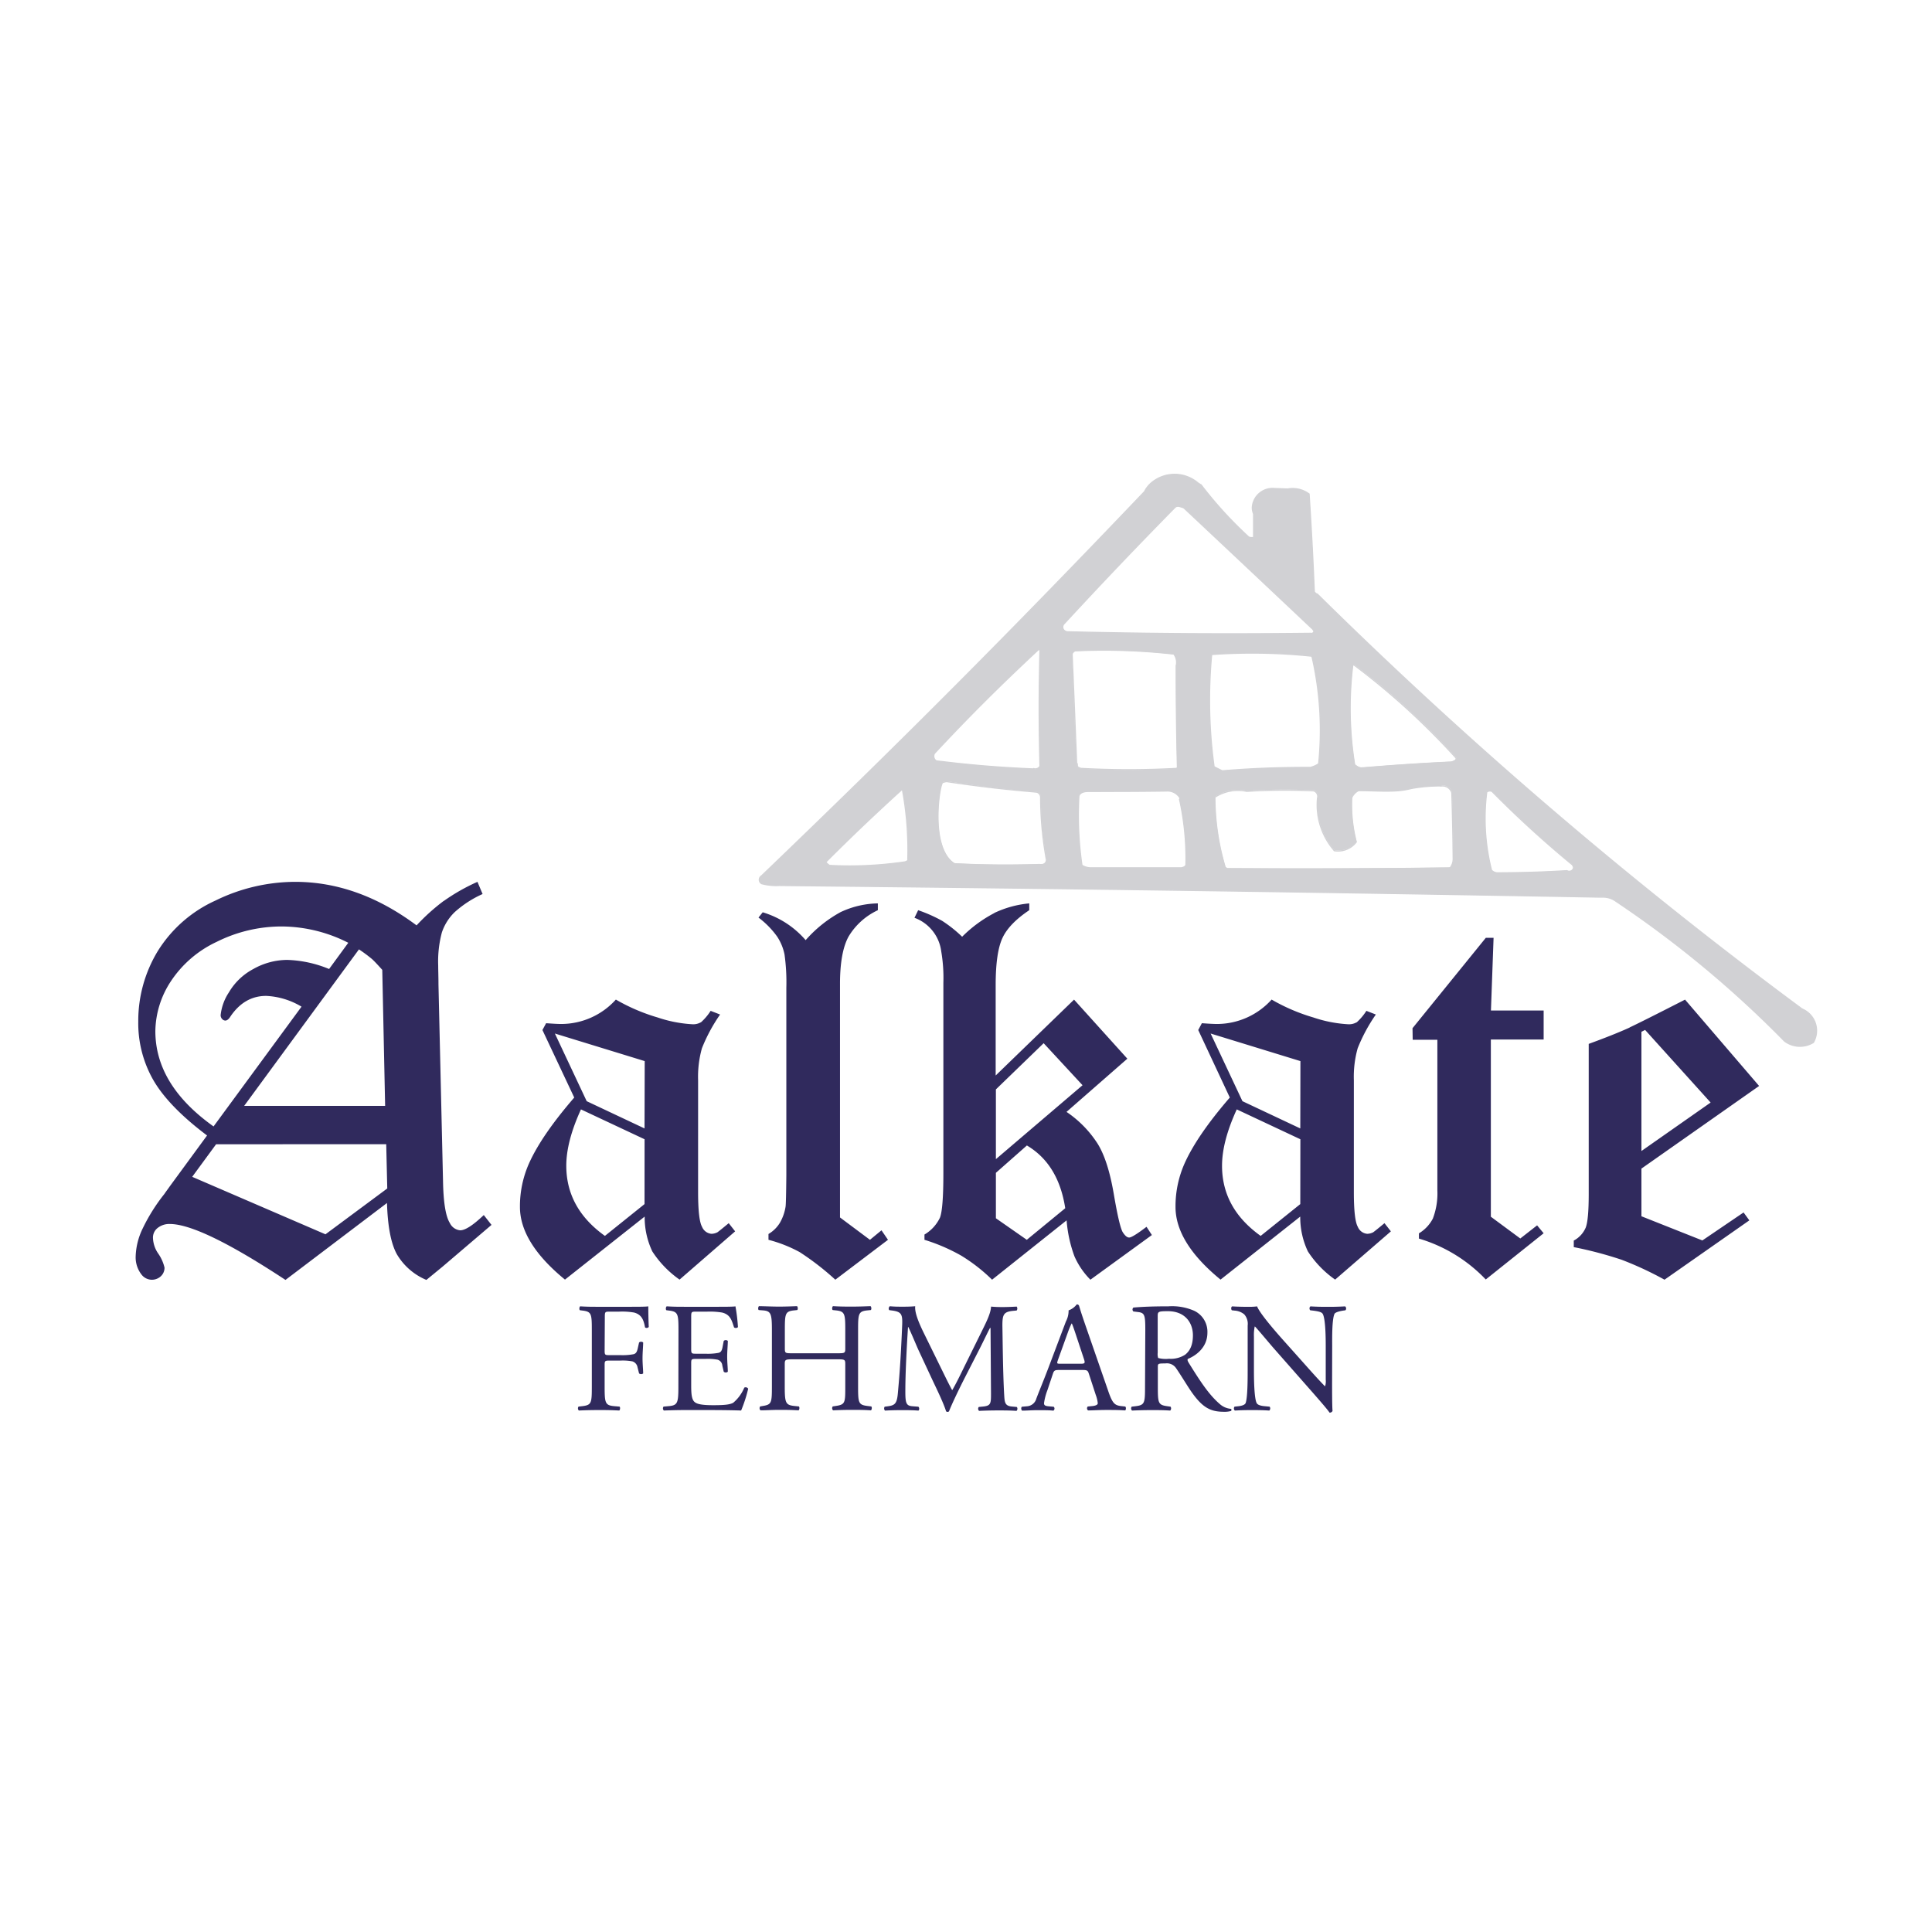 <svg id="Laag_1" data-name="Laag 1" xmlns="http://www.w3.org/2000/svg" xmlns:xlink="http://www.w3.org/1999/xlink" viewBox="0 0 425.2 425.2"><defs><clipPath id="clip-path" transform="translate(0)"><rect y="92.07" width="425.2" height="229.49" style="fill:none"/></clipPath></defs><title>Naamloos-4</title><rect width="425.2" height="425.2" style="fill:none"/><g style="clip-path:url(#clip-path)"><g style="clip-path:url(#clip-path)"><path d="M171.49,194.88l.12,0c63.44.64,117,1.4,180.42,2.56.22,0,.43,0,.64,0a4.86,4.86,0,0,1,3.09,1l.11.07a234.89,234.89,0,0,1,36.89,30.64,5.66,5.66,0,0,0,6.34.28,5.18,5.18,0,0,0-2.24-7.26l-.33-.17a992.31,992.31,0,0,1-106.6-91.25l-.17-.05a1.33,1.33,0,0,1-.5-.48c-.31-7.57-.66-14-1.15-21.51l-.33-.22a6,6,0,0,0-4.38-.87l-3.14-.12a4.45,4.45,0,0,0-4.65,4.22,3.61,3.61,0,0,0,.28,1.37v5.21a5.08,5.08,0,0,1-.71,0,2,2,0,0,1-.36-.12,88.07,88.07,0,0,1-10.49-11.49,1.46,1.46,0,0,1-.3-.16l-.35-.22a7.93,7.93,0,0,0-10.27-.06,6.06,6.06,0,0,0-1.52,1.94C223,138.5,198,163.63,167.6,192.76a1,1,0,0,0-.32,1.42,1,1,0,0,0,.37.31,12.45,12.45,0,0,0,3.84.39m89.16-83c9.93,9.32,18.3,17.2,28.2,26.54a.66.66,0,0,1,.12.17.44.44,0,0,1,.16.47.52.52,0,0,1-.63.32c-18.74.2-34.62.11-53.34-.33a1.28,1.28,0,0,1-.88-.26,1,1,0,0,1-.1-1.49l0,0c8.4-9.1,15.63-16.68,24.34-25.55.34-.32.64-.47,1.52-.14a2,2,0,0,1,.57.32m-23.89,31.35a137.61,137.61,0,0,1,21.58.72,3,3,0,0,1,.52,2.54.43.43,0,0,0,0,.05c0,7.86.07,14.5.27,22.36a1.37,1.37,0,0,1-.2.21l0,0a194.3,194.3,0,0,1-21,0c-.29-.07-.71-.23-.78-.44a2.41,2.41,0,0,1-.06-.56h-.13c-.34-8.48-.63-15.63-1-24.11a.86.86,0,0,1,.22-.45,1.34,1.34,0,0,1,.62-.38m-9.22,26c-7.56-.32-14-.85-21.48-1.78a1.24,1.24,0,0,1-.4-1.63c7.68-8.25,14.48-15,22.83-22.79a.69.69,0,0,1,.39-.05c-.23,9-.24,16.62,0,25.64a1.18,1.18,0,0,1-1.33.61m61.2-24.75A72.21,72.21,0,0,1,290.22,168l0,.08a5.7,5.7,0,0,1-1.81.81h0c-6.83,0-12.6.2-19.41.75-.64-.31-1.18-.57-1.8-.9h0a107.9,107.9,0,0,1-.53-24.69,126.56,126.56,0,0,1,22.11.34m11,24.51a1.53,1.53,0,0,1-.81-.16,3.52,3.52,0,0,1-.79-.53,78,78,0,0,1-.42-21.85.28.28,0,0,1,.29-.09,159.49,159.49,0,0,1,22.42,20.45c.06.29,0,.39-.16.52a2.79,2.79,0,0,1-.88.38c-6.84.33-12.61.71-19.44,1.28Zm-71.26,5.49a1.29,1.29,0,0,1,.54.91,77.57,77.57,0,0,0,1.26,13.76,1,1,0,0,1-.85,1.11,2.67,2.67,0,0,1-.65,0c-6.52.2-12,.16-18.56-.16l-.07,0-.23-.09c-5.38-3.63-3.1-17.53-2.46-17.77a2.9,2.9,0,0,1,.9-.22c12.69,2,19.9,2.26,20.12,2.44m88.75-1.49a2.13,2.13,0,0,1,2.29,1.49c.15,5.13.25,9.47.3,14.61a3.28,3.28,0,0,1-.6,1.81.89.89,0,0,1-.26.12c-17.11.21-31.55.26-48.67.16h-.16a1.29,1.29,0,0,1-.48-.29,54.37,54.37,0,0,1-2.27-15.43,9.31,9.31,0,0,1,7-1.3,134,134,0,0,1,14.73-.11,1.29,1.29,0,0,1,.85,1.59,15.28,15.28,0,0,0,3.71,11.59,5.07,5.07,0,0,0,4.83-1.92h0v0a32.43,32.43,0,0,1-1-9.74A3.22,3.22,0,0,1,299,174h.08c3.43,0,7.45.37,10.39-.21.47-.09.95-.21,1.44-.31a36.6,36.6,0,0,1,6.34-.51h0m-118.63.76a73.26,73.26,0,0,1,1.19,15.42c.14.17-.11.31-.29.38l-.3.13a83.59,83.59,0,0,1-16.51.79l-.11,0a3.68,3.68,0,0,1-.84-.73c5.74-5.74,10.73-10.48,16.79-16h.07m147.52,16.6a.65.65,0,0,1,0,.13.72.72,0,0,1,0,.92,1,1,0,0,1-1.26.22c-5.38.32-10,.46-15.4.47a1.88,1.88,0,0,1-1.2-.57,46.42,46.42,0,0,1-1.05-17.2,1.09,1.09,0,0,1,1.15-.14,232.38,232.38,0,0,0,17.69,16.15v0m-86.52-14.42A60.42,60.42,0,0,1,261,190.36c-.13.36-.52.53-1,.63l-.25,0c-7,0-12.86,0-19.83,0a3.64,3.64,0,0,1-1.8-.57l0,0a76.21,76.21,0,0,1-.67-15.24v0c.28-.82,1.22-1,2.24-1,6,0,11,0,17-.09a3.19,3.19,0,0,1,3,1.55v.09a.81.81,0,0,1,0,.16" transform="translate(0)" style="fill:#d1d1d4"/><path d="M171.49,194.88l.12,0c63.44.64,117,1.4,180.42,2.56.22,0,.43,0,.64,0a4.86,4.86,0,0,1,3.09,1l.11.07a234.89,234.89,0,0,1,36.89,30.64,5.66,5.66,0,0,0,6.34.28,5.18,5.18,0,0,0-2.24-7.26l-.33-.17a992.31,992.31,0,0,1-106.6-91.25l-.17-.05a1.33,1.33,0,0,1-.5-.48c-.31-7.57-.66-14-1.15-21.51l-.33-.22a6,6,0,0,0-4.38-.87l-3.14-.12a4.45,4.45,0,0,0-4.65,4.22,3.61,3.61,0,0,0,.28,1.37v5.21a5.08,5.08,0,0,1-.71,0,2,2,0,0,1-.36-.12,88.07,88.07,0,0,1-10.49-11.49,1.46,1.46,0,0,1-.3-.16l-.35-.22a7.93,7.93,0,0,0-10.27-.06,6.06,6.06,0,0,0-1.52,1.94C223,138.5,198,163.63,167.6,192.76a1,1,0,0,0-.32,1.42,1,1,0,0,0,.37.31A12.45,12.45,0,0,0,171.49,194.88Zm89.16-83c9.93,9.32,18.3,17.2,28.2,26.54a.66.66,0,0,1,.12.17.44.44,0,0,1,.16.47.52.52,0,0,1-.63.32c-18.74.2-34.62.11-53.34-.33a1.28,1.28,0,0,1-.88-.26,1,1,0,0,1-.1-1.49l0,0c8.4-9.1,15.63-16.68,24.34-25.55.34-.32.64-.47,1.52-.14A2,2,0,0,1,260.65,111.84Zm-23.89,31.35a137.61,137.61,0,0,1,21.58.72,3,3,0,0,1,.52,2.54.43.43,0,0,0,0,.05c0,7.86.07,14.5.27,22.36a1.37,1.37,0,0,1-.2.21l0,0a194.3,194.3,0,0,1-21,0c-.29-.07-.71-.23-.78-.44a2.41,2.41,0,0,1-.06-.56h-.13c-.34-8.48-.63-15.63-1-24.11a.86.86,0,0,1,.22-.45A1.34,1.34,0,0,1,236.76,143.19Zm-9.22,26c-7.56-.32-14-.85-21.48-1.78a1.24,1.24,0,0,1-.4-1.63c7.68-8.25,14.48-15,22.83-22.79a.69.69,0,0,1,.39-.05c-.23,9-.24,16.62,0,25.64A1.18,1.18,0,0,1,227.54,169.17Zm61.2-24.75A72.21,72.21,0,0,1,290.22,168l0,.08a5.7,5.7,0,0,1-1.81.81h0c-6.83,0-12.6.2-19.41.75-.64-.31-1.18-.57-1.8-.9h0a107.9,107.9,0,0,1-.53-24.69A126.56,126.56,0,0,1,288.74,144.42Zm11,24.51a1.53,1.53,0,0,1-.81-.16,3.52,3.52,0,0,1-.79-.53,78,78,0,0,1-.42-21.85.28.28,0,0,1,.29-.09,159.49,159.49,0,0,1,22.42,20.45c.06.29,0,.39-.16.52a2.79,2.79,0,0,1-.88.38c-6.84.33-12.61.71-19.44,1.28Zm-71.26,5.49a1.29,1.29,0,0,1,.54.91,77.57,77.57,0,0,0,1.26,13.76,1,1,0,0,1-.85,1.11,2.67,2.67,0,0,1-.65,0c-6.52.2-12,.16-18.56-.16l-.07,0-.23-.09c-5.38-3.63-3.1-17.53-2.46-17.77a2.9,2.9,0,0,1,.9-.22C221.06,173.94,228.27,174.24,228.49,174.42Zm88.75-1.49a2.13,2.13,0,0,1,2.29,1.49c.15,5.13.25,9.47.3,14.61a3.28,3.28,0,0,1-.6,1.81.89.89,0,0,1-.26.12c-17.11.21-31.55.26-48.67.16h-.16a1.29,1.29,0,0,1-.48-.29,54.37,54.37,0,0,1-2.27-15.43,9.31,9.31,0,0,1,7-1.3,134,134,0,0,1,14.73-.11,1.29,1.29,0,0,1,.85,1.59,15.32,15.32,0,0,0,3.71,11.59,5.07,5.07,0,0,0,4.83-1.92h0v0a32.43,32.43,0,0,1-1-9.74A3.22,3.22,0,0,1,299,174h.08c3.43,0,7.45.37,10.39-.21.47-.09.95-.21,1.44-.31a36.6,36.6,0,0,1,6.34-.51Zm-118.63.76a73.26,73.26,0,0,1,1.19,15.42c.14.17-.11.31-.29.38l-.3.13a83.59,83.59,0,0,1-16.51.79l-.11,0a3.68,3.68,0,0,1-.84-.73c5.74-5.74,10.73-10.48,16.79-16h.07Zm147.52,16.6a.65.65,0,0,1,0,.13.72.72,0,0,1,0,.92,1,1,0,0,1-1.26.22c-5.38.32-10,.46-15.4.47a1.88,1.88,0,0,1-1.2-.57,46.42,46.42,0,0,1-1.05-17.2,1.09,1.09,0,0,1,1.15-.14,232.38,232.38,0,0,0,17.69,16.15Zm-86.52-14.42A60.42,60.42,0,0,1,261,190.36c-.13.36-.52.53-1,.63l-.25,0c-7,0-12.86,0-19.83,0a3.64,3.64,0,0,1-1.8-.57l0,0a76.21,76.21,0,0,1-.67-15.24v0c.28-.82,1.22-1,2.24-1,6,0,11,0,17-.09a3.19,3.19,0,0,1,3,1.55v.09A.81.81,0,0,1,259.61,175.87Z" transform="translate(0)" style="fill:none;stroke:#d1d1d4;stroke-miterlimit:10;stroke-width:0.255px"/><path d="M293.19,296.25c0-1.58-.07-5.85.51-7.09.14-.28.83-.55,1.93-.72l.48-.07a.6.6,0,0,0-.07-.86c-1.17.06-2.06.1-3.54.1-1.31,0-2.48,0-4.07-.1-.27.1-.31.65-.07.86l.59.07c1.38.17,1.93.37,2.13.68.66,1,.69,5.51.69,7.13v7.37a3.69,3.69,0,0,1-.13,1.45h-.07c-1.62-1.66-3.31-3.58-5.68-6.24l-3.35-3.75c-1.13-1.27-5.19-5.82-5.88-7.57a12.77,12.77,0,0,1-1.59.1c-.62,0-2.44,0-3.89-.1-.27.13-.27.65-.07.86l.59.07a3.72,3.72,0,0,1,2.13.82,3.14,3.14,0,0,1,.76,2.48v9.95c0,1.66,0,5.86-.45,7.1-.17.38-.72.58-1.51.69l-.93.1a.63.63,0,0,0,.07.86c1.2-.07,2.13-.1,3.58-.1,1.27,0,2.48,0,4,.1a.64.64,0,0,0,.07-.86l-1.07-.1c-.86-.07-1.55-.28-1.76-.66-.58-1-.62-5.51-.62-7.13v-7.5a9.12,9.12,0,0,1,.17-2.24h.07c.73.76,3.07,3.58,4,4.65l8,9.09c3,3.41,4,4.61,4.4,5.2a.64.64,0,0,0,.66-.38c-.1-.9-.1-5-.1-6Zm-38.4-6.57c0-1,.1-1.11,2.24-1.11,3.82,0,5.51,2.59,5.51,5.31,0,2.34-.79,3.54-1.72,4.27a5.83,5.83,0,0,1-3.55.89,6.49,6.49,0,0,1-2.38-.17,2.82,2.82,0,0,1-.1-1.14ZM252,305.17c0,3.62-.07,4.06-2.07,4.31l-.86.1a.65.65,0,0,0,.07.86c1.62-.07,2.86-.1,4.3-.1s2.55,0,4.1.1a.66.66,0,0,0,.07-.86l-.72-.1c-2-.28-2.07-.69-2.07-4.31v-4.34c0-.72.07-.76,1.62-.76a2.44,2.44,0,0,1,2.44,1.11c1.07,1.55,2.48,3.92,3.38,5.2,2.44,3.47,4.2,4.33,7.13,4.33a5.12,5.12,0,0,0,1.51-.17.29.29,0,0,0,0-.48,4.19,4.19,0,0,1-2.38-1c-2.34-2-4.17-4.72-6.92-9.16-.17-.28-.34-.62-.17-.83,1.72-.69,4.3-2.48,4.3-5.75a5.12,5.12,0,0,0-2.86-4.82,12.18,12.18,0,0,0-5.75-1c-3.37,0-5.75.1-7.68.27a.58.58,0,0,0,0,.86l1.1.14c1.41.17,1.52.76,1.52,4Zm-17-11.88a19.24,19.24,0,0,1,.83-2h.07c.2.41.51,1.34.79,2.17l1.86,5.61c.31.93.24,1.07-.76,1.07h-4.23c-1,0-1,0-.73-.83ZM241.16,307a7.24,7.24,0,0,1,.44,1.83c0,.34-.48.55-1.2.62l-1,.1a.57.57,0,0,0,.07.86c1,0,2.31-.1,4-.1s2.75,0,4.17.1c.17-.14.24-.69,0-.86l-.93-.1c-1.49-.18-1.93-.69-2.93-3.66L239,292c-.52-1.51-1.07-3.1-1.51-4.61a.49.49,0,0,0-.52-.31,3.88,3.88,0,0,1-1.79,1.31,5,5,0,0,1-.59,2.44l-3.51,9.3c-1.45,3.86-2.41,6.09-3,7.68a2.29,2.29,0,0,1-2.07,1.69l-1.13.1a.67.67,0,0,0,.07.86c.93,0,2.17-.1,3.3-.1,1.62,0,2.69,0,3.58.1a.55.55,0,0,0,.07-.86l-1.13-.1c-.83-.07-1-.28-1-.69a13.35,13.35,0,0,1,.75-2.86l1.21-3.62c.24-.72.45-.82,1.31-.82h5.2c1,0,1.17.1,1.41.86Zm-37.95-13.84c-1.07-2.21-1.93-4.34-1.79-5.68-1.14.1-2.07.1-2.86.1s-1.69,0-2.72-.1a.64.64,0,0,0-.14.86l.55.07c2.1.27,2.38.79,2.31,3-.07,1.89-.21,4.82-.38,7.68-.2,3.4-.38,5.3-.58,7.57s-.69,2.62-2.14,2.83l-.76.1a.7.7,0,0,0,.07.86c1.17-.07,2.41-.1,3.51-.1,1.31,0,2.66,0,3.83.1.24-.1.27-.65,0-.86l-1.31-.1c-1.34-.11-1.55-.66-1.55-3.21,0-2.92.14-6,.24-8.09s.21-4,.35-6.13h.07c.76,1.59,1.48,3.38,2.2,5l3.1,6.65c.79,1.68,2.45,5.06,3,6.88a.4.4,0,0,0,.31.14.39.39,0,0,0,.35-.14c.61-1.58,2.16-4.82,3.71-7.85l3.07-6c.69-1.35,2-4.1,2.24-4.48H218l.1,14.36c0,2.2,0,2.75-1.69,2.93l-1,.1a.64.64,0,0,0,.07.86c1.41-.07,3-.1,4.17-.1s2.65,0,4.06.1a.63.63,0,0,0,.07-.86l-1.1-.1c-1.62-.14-1.58-1.07-1.69-2.79-.27-5-.31-11.33-.38-15,0-2.41.24-3.07,2.41-3.27l.73-.07a.72.72,0,0,0,0-.86c-1.07.06-2.2.1-3.06.1-.69,0-1.41,0-2.58-.1-.07,1.58-1.07,3.47-2.62,6.61l-3.24,6.57c-.86,1.76-1.72,3.55-2.65,5.17h-.07c-.83-1.52-1.58-3.1-2.38-4.72Zm-18.91,6c1.66,0,1.73.07,1.73,1.11v4.85c0,3.62,0,4-2.1,4.31l-.66.1a.66.66,0,0,0,.07.86c1.52-.07,2.75-.1,4.17-.1s2.51,0,4.16.1c.21-.1.28-.72.07-.86l-.82-.1c-2-.25-2.07-.69-2.07-4.31v-12.4c0-3.61.07-4.13,2.07-4.33l.72-.07c.21-.14.14-.76-.07-.86-1.55.06-2.72.1-4.06.1s-2.59,0-4.17-.1c-.21.1-.28.72-.07.86l.66.07c2,.2,2.1.72,2.1,4.33v4c0,1.07-.07,1.11-1.73,1.11h-9.84c-1.66,0-1.73,0-1.73-1.11v-4c0-3.61.07-4.13,2.07-4.33l.65-.07c.21-.14.14-.76-.06-.86-1.49.06-2.66.1-4,.1s-2.65-.07-4.34-.1c-.2.1-.27.72-.07.86l.9.07c1.79.13,2,.72,2,4.33v12.4c0,3.62-.07,4-2,4.31l-.58.1a.66.66,0,0,0,.07.86c1.34,0,2.51-.1,4-.1s2.51,0,4.37.1c.21-.1.28-.72.07-.86l-1-.1c-1.92-.21-2.1-.69-2.1-4.31v-4.85c0-1,.07-1.11,1.73-1.11Zm-35,6c0,3.62-.17,4.13-2.14,4.31l-1.13.1a.66.66,0,0,0,.07.86c2-.07,3.2-.1,4.68-.1h3.1c3.06,0,6.13,0,9.23.1a30.58,30.58,0,0,0,1.55-4.79.63.63,0,0,0-.86-.24,8.66,8.66,0,0,1-2.45,3.34c-.76.38-1.76.52-4.41.52-3,0-3.75-.38-4.16-.79-.56-.59-.66-1.76-.66-3.58V300c0-.9.1-.93,1.14-.93h2a11.47,11.47,0,0,1,2.65.17,1.45,1.45,0,0,1,1.06,1.31l.31,1.34a.68.68,0,0,0,.9,0c0-.76-.14-2.07-.14-3.31s.14-2.65.14-3.47a.67.67,0,0,0-.9,0l-.27,1.41c-.17.86-.41,1.07-.83,1.21a12.71,12.71,0,0,1-2.92.2h-2c-1,0-1.14,0-1.14-1v-6.89c0-1.3,0-1.37,1-1.37h2.47a16.66,16.66,0,0,1,3.34.2c1.79.45,2.1,1.66,2.62,3.27a.68.68,0,0,0,.86-.06,38.22,38.22,0,0,0-.55-4.58c-.41.1-2.44.1-4.65.1H150.8c-1.41,0-2.58,0-4.06-.1-.21.1-.28.72-.07.86l.55.07c2,.24,2.1.75,2.1,4.33Zm-16.19-15.12c0-1.3,0-1.37,1-1.37h2.1a15.23,15.23,0,0,1,3.34.2c1.72.45,2.13,1.72,2.41,3.27a.6.6,0,0,0,.82-.1c-.06-1.31-.1-3-.1-4.54-.45.1-2.44.1-4.65.1h-6.33c-1.38,0-2.55,0-4-.1-.2.1-.27.72-.07.86l.55.07c2,.24,2.07.72,2.07,4.33v12.4c0,3.62-.07,4.06-2.07,4.31l-.86.1a.68.68,0,0,0,.07.86c1.62-.07,2.79-.1,4.31-.1s2.55,0,4.58.1c.2-.1.27-.72.07-.86l-1.17-.1c-2-.18-2.11-.69-2.11-4.31v-4.79c0-.89.11-.93,1.14-.93h2.34a11.4,11.4,0,0,1,2.65.18,1.66,1.66,0,0,1,1.11,1.31l.34,1.34a.75.75,0,0,0,.9,0c0-.79-.14-2.1-.14-3.34s.14-2.65.14-3.48a.72.72,0,0,0-.9,0l-.31,1.38c-.21.89-.48,1.06-.86,1.2a12.8,12.8,0,0,1-2.93.21h-2.34c-1,0-1.14,0-1.14-.93Z" transform="translate(0)" style="fill:#302a5d"/><path d="M376.48,242.65l-15.23,10.67V227.08l.81-.41Zm-17.83-16.5q-3.58,1.62-9,3.59V262.8q0,5.65-.66,7.37a5.84,5.84,0,0,1-2.63,2.86v1.44a85.55,85.55,0,0,1,10.53,2.78,73.82,73.82,0,0,1,9.44,4.39L385,268.58l-1.27-1.74L374.66,273l-13.41-5.32V257.19L387.15,239l-16.3-19q-9.6,4.91-12.2,6.12m-47.74,2.72h5.43V262a15.46,15.46,0,0,1-1,6.2,8.22,8.22,0,0,1-3.06,3.24v1.15a33.35,33.35,0,0,1,14.71,9l12.74-10.17-1.44-1.74-3.7,2.89-6.48-4.79v-39h11.62V222.4H328.13l.58-16H327l-16.13,19.89ZM286.17,265l-8.72,7q-8.51-6.08-8.5-15.45,0-5.33,3.24-12.39l14,6.57Zm0-16.65-12.73-6-7-14.89,19.76,6.07ZM298.55,225a3.38,3.38,0,0,1-1.85.42,28.82,28.82,0,0,1-7.64-1.49,41.76,41.76,0,0,1-9.2-3.94,16.21,16.21,0,0,1-12,5.37c-.73,0-1.85-.06-3.35-.17l-.8,1.5,6.95,14.86q-7,8.1-9.81,14.18a23.21,23.21,0,0,0-2.14,9.89q0,7.88,9.91,16l17.54-13.87a17.54,17.54,0,0,0,1.68,7.66,22.52,22.52,0,0,0,6,6.21L306.11,271l-1.41-1.8c-1.37,1.14-2.2,1.8-2.48,2a3,3,0,0,1-1.31.34,2.46,2.46,0,0,1-2.08-1.54q-.87-1.53-.87-7.65V237.71a23.16,23.16,0,0,1,.84-7,36.58,36.58,0,0,1,4-7.43l-2.08-.81a12.47,12.47,0,0,1-2.13,2.53M226,252.1q6.95,4.11,8.44,13.81l-8.46,6.95-6.8-4.74v-10Zm12.25-13.26-19.07,16.27V239.76l10.51-10.17Zm-19.38-37.91a28.89,28.89,0,0,0-7.12,5.23,29,29,0,0,0-4.4-3.5,32.68,32.68,0,0,0-5.28-2.34l-.81,1.67a9.09,9.09,0,0,1,5.89,7.39,34.57,34.57,0,0,1,.47,6.92v41.95q0,7.8-.75,9.73a8.6,8.6,0,0,1-3.41,3.72v1.16a40.42,40.42,0,0,1,8.1,3.49,37.66,37.66,0,0,1,6.78,5.29l16.4-13.06a29.33,29.33,0,0,0,1.73,7.92,16.94,16.94,0,0,0,3.51,5.14l13.53-9.83L252.33,270c-2.08,1.58-3.35,2.36-3.81,2.36s-.89-.37-1.39-1.12-1.17-3.56-2-8.43-2-8.58-3.56-11.1a24.16,24.16,0,0,0-6.85-7L248.11,233,236.38,220l-17.25,16.7V216.79c0-4.78.5-8.23,1.5-10.37s3-4.17,5.89-6.1v-1.5a22.8,22.8,0,0,0-7.7,2.11m-33.69-.26a28.23,28.23,0,0,0-7.82,6.24,20.07,20.07,0,0,0-9.45-6.13l-.93,1.16a19.06,19.06,0,0,1,4.11,4.19,11.15,11.15,0,0,1,1.62,3.93,44.12,44.12,0,0,1,.4,7.31v41.27q-.06,6.24-.17,6.93a10.31,10.31,0,0,1-1.24,3.53,7.22,7.22,0,0,1-2.52,2.48v1.28a30.27,30.27,0,0,1,6.87,2.71,59.52,59.52,0,0,1,7.84,6.07l11.59-8.78L194,270.77l-2.54,2.09-6.59-4.92V216.56q0-7,1.88-10.43a14.75,14.75,0,0,1,6.45-5.81v-1.5a20,20,0,0,0-8.05,1.85M141.85,265l-8.72,7q-8.5-6.08-8.5-15.45,0-5.33,3.23-12.39l14,6.57Zm0-16.65-12.73-6-7-14.89,19.77,6.07ZM154.22,225a3.32,3.32,0,0,1-1.84.42,28.82,28.82,0,0,1-7.64-1.49,41.76,41.76,0,0,1-9.2-3.94,16.21,16.21,0,0,1-12,5.37c-.73,0-1.85-.06-3.35-.17l-.81,1.5,7,14.86q-7,8.1-9.81,14.18a23.21,23.21,0,0,0-2.14,9.89q0,7.88,9.91,16l17.54-13.87a17.54,17.54,0,0,0,1.68,7.66,22.52,22.52,0,0,0,6,6.21L161.79,271l-1.41-1.8c-1.37,1.14-2.2,1.8-2.48,2a3,3,0,0,1-1.31.34,2.46,2.46,0,0,1-2.08-1.54q-.87-1.53-.87-7.65V237.71a23.16,23.16,0,0,1,.84-7,36.58,36.58,0,0,1,4-7.43l-2.08-.81a12.07,12.07,0,0,1-2.14,2.53M85,251.82l.23,9.74-13.6,10.09L42.3,259l5.26-7.17Zm-.24-8.44H53.74L79,208.94a32.51,32.51,0,0,1,2.88,2.14q.58.51,2.25,2.37ZM72.43,213.26a26.12,26.12,0,0,0-9.19-2,15.24,15.24,0,0,0-7.48,2,13.62,13.62,0,0,0-5.38,5.14,11.22,11.22,0,0,0-1.82,5,1.21,1.21,0,0,0,.33.87,1,1,0,0,0,.69.34c.38,0,.77-.3,1.15-.92q3.06-4.51,7.85-4.51a16.54,16.54,0,0,1,7.78,2.37L47,247.91q-12.81-9.12-12.81-21A20.39,20.39,0,0,1,37.58,216a24.45,24.45,0,0,1,10.12-8.72,31.91,31.91,0,0,1,14.45-3.38,32.6,32.6,0,0,1,14.5,3.59Zm25.25-15a44.47,44.47,0,0,0-6,5.4Q78.85,194.09,65,194.08a39.93,39.93,0,0,0-17.54,4.1,29,29,0,0,0-12.78,11.21,29.56,29.56,0,0,0-4.25,15.43,25.2,25.2,0,0,0,3.38,13q3.39,5.78,11.76,12.08l-8.26,11.27c-.34.5-.73,1-1.15,1.62a39.77,39.77,0,0,0-4.71,7.48,15.08,15.08,0,0,0-1.59,6.22,6.16,6.16,0,0,0,1.27,4,2.88,2.88,0,0,0,4.28.38,2.55,2.55,0,0,0,.8-1.88,9,9,0,0,0-1.44-3.18,6.42,6.42,0,0,1-1.1-3.29,2.67,2.67,0,0,1,.87-2.14,4.09,4.09,0,0,1,2.83-1q6.77,0,25.46,12.31l22.34-16.93q.23,7.74,2.17,11.27a13.63,13.63,0,0,0,6.5,5.66l3.58-2.94,10.75-9.17-1.7-2.17c-2.35,2.24-4.07,3.36-5.19,3.36A2.8,2.8,0,0,1,99,269.16q-1.38-2.21-1.5-9.31l-1-43.17c0-1.74-.06-3.12-.06-4.16a24.77,24.77,0,0,1,.81-7.31,11.2,11.2,0,0,1,2.8-4.45,23.47,23.47,0,0,1,6.16-4l-1.13-2.68a42.74,42.74,0,0,0-7.38,4.19" transform="translate(0)" style="fill:#302a5d"/></g></g></svg>